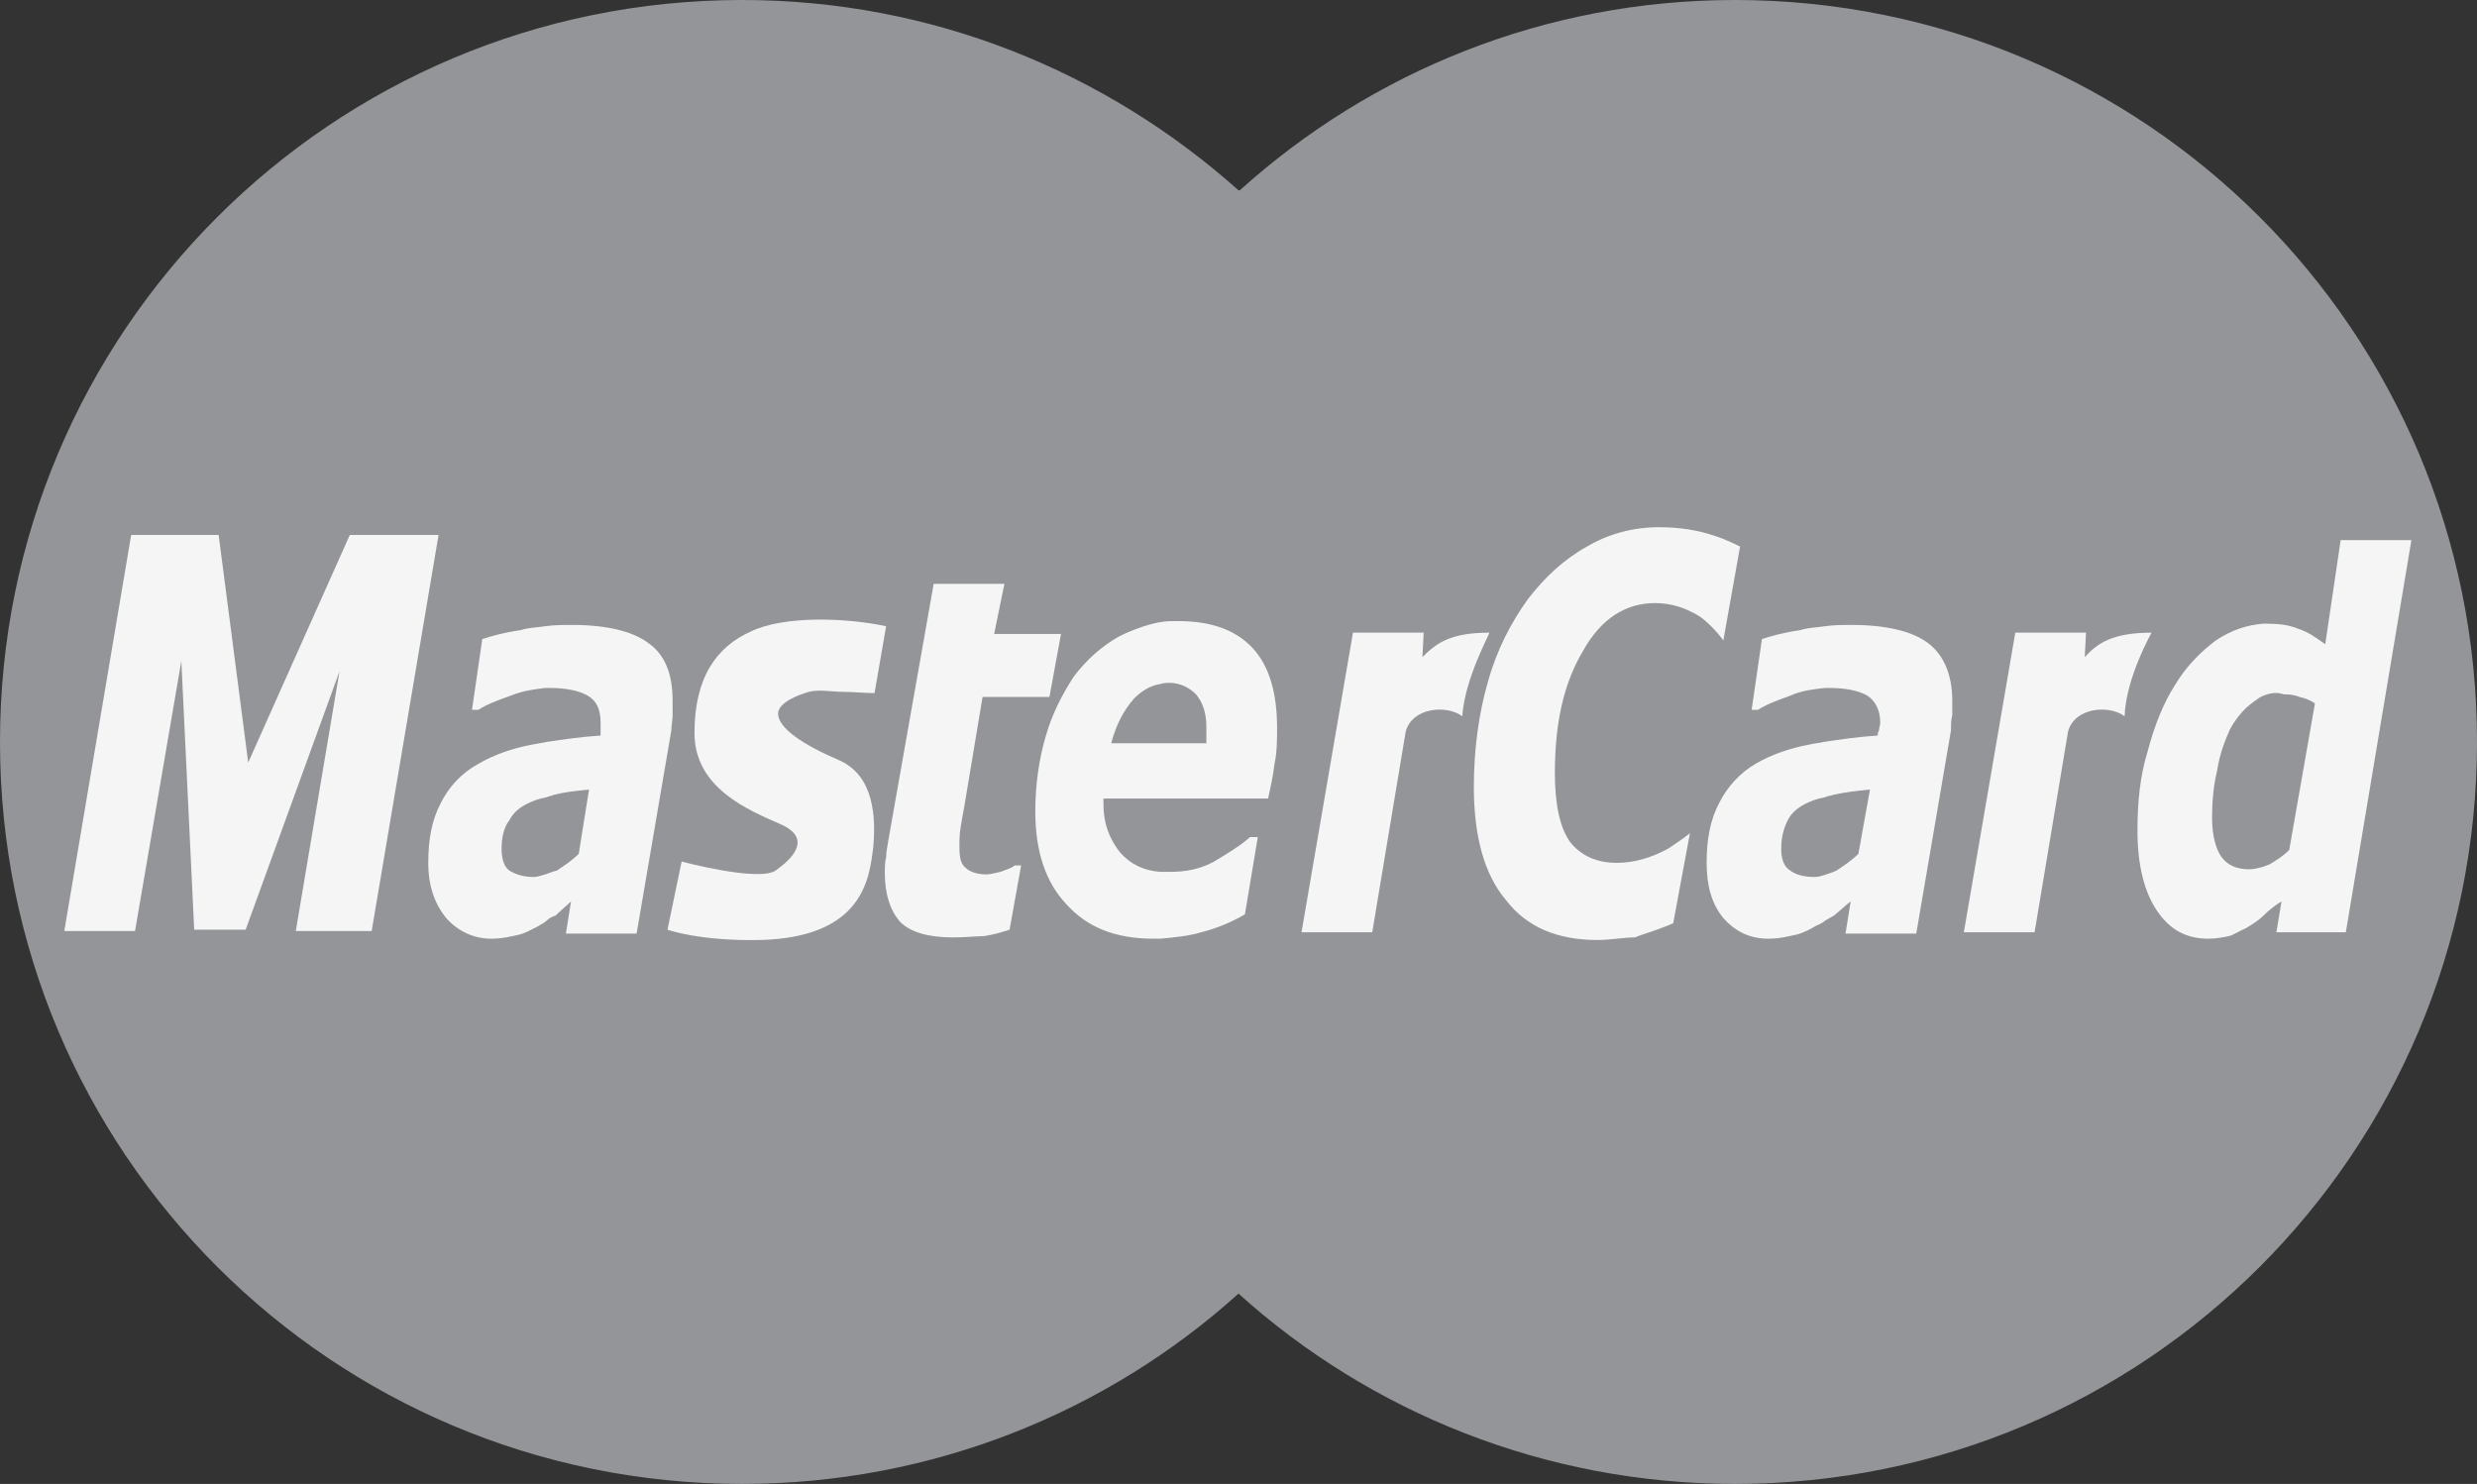 <?xml version="1.0" encoding="utf-8"?>
<!-- Generator: Adobe Illustrator 22.0.0, SVG Export Plug-In . SVG Version: 6.00 Build 0)  -->
<svg version="1.1" id="Layer_1" xmlns="http://www.w3.org/2000/svg" xmlns:xlink="http://www.w3.org/1999/xlink" x="0px" y="0px"
	 viewBox="0 0 192.6 115.4" style="enable-background:new 0 0 192.6 115.4;" xml:space="preserve">
<rect x="0" y="0" width="192.6" height="115.4" fill="#333333" stroke="none"/>
<style type="text/css">
	.st0{fill:#939598;}
	.st1{fill:#F5F5F5;}
	.st2{fill-rule:evenodd;clip-rule:evenodd;fill:#F5F5F5;}
</style>
<path class="st0" d="M134.9,0c-14.8,0-28.3,5.6-38.5,14.8h-0.1c0,0,0,0,0,0C86,5.6,72.5,0,57.7,0C25.8,0,0,25.8,0,57.7
	c0,31.9,25.8,57.7,57.7,57.7c14.8,0,28.4-5.6,38.6-14.8l-0.1,0h0.1c10.2,9.2,23.8,14.8,38.6,14.8c31.9,0,57.7-25.8,57.7-57.7
	C192.6,25.8,166.8,0,134.9,0z"/>
<g>
	<path class="st1" d="M68.9,48.7L68,53.9c-0.8,0-1.7-0.1-2.5-0.1c-0.8,0-1.8-0.2-2.6,0c-0.7,0.2-2.4,0.8-2.4,1.7
		c0,1.1,1.9,2.4,4.7,3.6c2.8,1.2,2.9,4.5,2.7,6.8c-0.3,2.3-0.7,7-8.8,7.2c-4.7,0.1-7.2-0.8-7.2-0.8l1.1-5.3c0,0,6,1.6,7.3,0.7
		c1.3-0.9,2.9-2.5,0.4-3.6c-2.5-1.1-6.7-2.8-6.7-7.1c0-4.3,1.7-6.7,4.4-7.9C60.9,47.9,65.6,48,68.9,48.7z"/>
	<polygon class="st1" points="28.9,72.4 23,72.4 26.4,52.2 19.1,72.3 15.1,72.3 14.1,51.4 10.5,72.4 5,72.4 10.2,41.6 17,41.6 
		19.3,59.3 27.2,41.6 34.1,41.6 28.9,72.4 	"/>
	<path class="st1" d="M74.1,72.9c-1.9,0-3.3-0.4-4.1-1.2c-0.8-0.9-1.2-2.2-1.2-3.8c0-0.4,0-0.9,0.1-1.2c0-0.4,0.1-0.9,0.2-1.5
		l3.5-19.8h5.5l-0.8,3.9h5.2l-0.9,4.9h-5.2l-1.4,8.4c-0.1,0.5-0.2,1.1-0.3,1.7c-0.1,0.6-0.1,1.1-0.1,1.5c0,0.9,0.1,1.4,0.5,1.7
		c0.3,0.3,0.9,0.5,1.6,0.5c0.3,0,0.6-0.1,1.1-0.2c0.5-0.2,0.9-0.3,1.1-0.5h0.5l-0.9,5c-0.6,0.2-1.3,0.4-2,0.5
		C75.9,72.8,75.1,72.9,74.1,72.9L74.1,72.9z"/>
	<path class="st1" d="M113.7,55.7c-1.2-0.9-3.9-0.7-4.4,1.2l-2.6,15.6h-5.5l4-23.3h5.5l-0.1,1.9c1.1-1.1,2.2-1.9,5.2-1.9
		C115.9,49.2,113.9,52.7,113.7,55.7L113.7,55.7z"/>
	<path class="st1" d="M124.2,73.1c-3.1,0-5.5-1-7.1-3.1c-1.7-2-2.5-5-2.5-8.8c0-3,0.4-5.8,1.1-8.2c0.7-2.5,1.8-4.6,3.1-6.4
		c1.3-1.7,2.8-3.1,4.6-4.1c1.7-1,3.6-1.5,5.6-1.5c1.5,0,3,0.2,4.4,0.7c0.7,0.2,1.9,0.8,1.9,0.8l-1.3,7.3c-0.6-0.8-1.3-1.5-1.9-1.9
		c-1-0.6-2.1-1-3.4-1c-2.3,0-4.2,1.2-5.6,3.7c-1.5,2.5-2.2,5.6-2.2,9.5c0,2.5,0.4,4.3,1.2,5.4c0.8,1,2,1.6,3.6,1.6
		c1.4,0,2.7-0.4,4-1.1c0.6-0.4,1.2-0.8,1.7-1.2l-1.3,7c0,0-0.7,0.3-1,0.4c-0.8,0.3-1.5,0.5-2,0.7C126.2,72.9,125.3,73.1,124.2,73.1
		L124.2,73.1z"/>
	<path class="st1" d="M42.5,71.6c-0.2,0.2-0.5,0.3-0.6,0.4c-0.6,0.3-1.1,0.6-1.6,0.7c-0.5,0.1-1.2,0.3-2.1,0.3
		c-1.4,0-2.6-0.6-3.5-1.6c-0.9-1.1-1.4-2.5-1.4-4.3c0-1.9,0.3-3.4,1-4.7c0.6-1.2,1.6-2.3,2.9-3c1.2-0.7,2.6-1.2,4.2-1.5l1.1-0.2
		c1.3-0.2,2.7-0.4,4.2-0.5c0-0.1,0-0.2,0-0.4c0-0.2,0-0.4,0-0.6c0-1-0.3-1.7-1-2.1c-0.7-0.4-1.7-0.6-3-0.6h-0.3
		c-0.8,0.1-1.7,0.2-2.7,0.6c-1.1,0.4-1.9,0.7-2.5,1.1h-0.5l0.8-5.5c0.6-0.2,1.6-0.5,3-0.7c0.6-0.2,1.3-0.2,1.9-0.3
		c0.7-0.1,1.4-0.1,2.1-0.1c2.7,0,4.7,0.5,5.9,1.4c1.3,0.9,1.9,2.4,1.9,4.5c0,0.2,0,0.6,0,1.1c0,0.4-0.1,0.8-0.1,1.2l-2.7,15.8H44
		l0.4-2.5c-0.3,0.3-0.8,0.7-1.2,1.1C42.9,71.3,42.7,71.4,42.5,71.6L42.5,71.6z M42.5,62c-0.6,0.1-1.1,0.3-1.5,0.5
		c-0.6,0.3-1.1,0.7-1.4,1.3C39.2,64.3,39,65.1,39,66c0,0.8,0.2,1.4,0.6,1.7c0.5,0.3,1.1,0.5,1.9,0.5c0.3,0,0.5-0.1,0.9-0.2
		c0.3-0.1,0.5-0.2,0.9-0.3c0.6-0.4,1.2-0.8,1.7-1.3l0.8-5c-1,0.1-1.9,0.2-2.7,0.4C42.9,61.9,42.7,61.9,42.5,62L42.5,62z"/>
	<path class="st1" d="M90.2,53.2c-0.7,0.1-1.4,0.5-2,1.1c-0.8,0.9-1.4,2-1.8,3.5h3.7h3.7c0-0.2,0-0.4,0-0.7c0-0.2,0-0.4,0-0.6
		c0-1.1-0.3-1.9-0.8-2.5c-0.5-0.5-1.2-0.9-2.1-0.9C90.8,53.1,90.5,53.1,90.2,53.2L90.2,53.2z M90.2,67.8H91c1.2,0,2.3-0.2,3.4-0.8
		c1-0.6,2-1.2,2.8-1.9h0.6l-1,6c-1,0.6-2.2,1.1-3.4,1.4c-1,0.3-2.1,0.4-3.2,0.5h-0.5c-3,0-5.2-0.9-6.8-2.7c-1.6-1.7-2.4-4.1-2.4-7.2
		c0-2.1,0.3-4.1,0.8-5.8c0.5-1.8,1.3-3.3,2.2-4.7c1-1.3,2.1-2.3,3.5-3.1c1-0.5,2.1-0.9,3.1-1.1c0.5-0.1,1-0.1,1.5-0.1
		c2.6,0,4.5,0.7,5.8,2.1c1.3,1.4,1.9,3.5,1.9,6.2c0,0.9,0,1.9-0.2,2.8c-0.1,0.9-0.3,1.8-0.5,2.7h-8.5h-4.3v0.2v0.2
		c0,1.6,0.5,2.8,1.3,3.8C87.9,67.2,88.9,67.7,90.2,67.8L90.2,67.8z"/>
	<path class="st1" d="M141.9,71.6c-0.2,0.2-0.5,0.3-0.7,0.4c-0.5,0.3-1.1,0.6-1.6,0.7c-0.5,0.1-1.2,0.3-2.1,0.3
		c-1.5,0-2.6-0.6-3.5-1.6c-0.9-1.1-1.3-2.5-1.3-4.3c0-1.9,0.3-3.4,1-4.7c0.6-1.2,1.6-2.3,2.8-3c1.2-0.7,2.6-1.2,4.2-1.5
		c0.4-0.1,0.7-0.1,1.1-0.2c1.3-0.2,2.7-0.4,4.2-0.5c0-0.1,0-0.2,0.1-0.4c0-0.2,0.1-0.4,0.1-0.6c0-1-0.4-1.7-1-2.1
		c-0.7-0.4-1.7-0.6-3-0.6h-0.3c-0.9,0.1-1.8,0.2-2.7,0.6c-1.1,0.4-1.9,0.7-2.5,1.1h-0.5l0.8-5.5c0.6-0.2,1.6-0.5,3-0.7
		c0.6-0.2,1.3-0.2,1.9-0.3c0.7-0.1,1.4-0.1,2.1-0.1c2.7,0,4.7,0.5,5.9,1.4c1.2,0.9,1.9,2.4,1.9,4.5c0,0.2,0,0.6,0,1.1
		c-0.1,0.4-0.1,0.8-0.1,1.2l-2.7,15.8h-5.5l0.4-2.5c-0.4,0.3-0.8,0.7-1.3,1.1L141.9,71.6L141.9,71.6z M141.9,62
		c-0.6,0.1-1.1,0.3-1.5,0.5c-0.6,0.3-1.1,0.7-1.4,1.3c-0.3,0.6-0.5,1.3-0.5,2.2c0,0.8,0.2,1.4,0.7,1.7c0.4,0.3,1,0.5,1.9,0.5
		c0.3,0,0.6-0.1,0.9-0.2c0.3-0.1,0.6-0.2,0.8-0.3c0.6-0.4,1.2-0.8,1.7-1.3l0.9-5c-1,0.1-1.9,0.2-2.8,0.4
		C142.3,61.9,142.1,61.9,141.9,62L141.9,62z"/>
	<path class="st1" d="M165.2,55.7c-1.2-0.9-3.9-0.7-4.4,1.2l-2.6,15.6h-5.5l4-23.3h5.5l-0.1,1.9c1-1.1,2.2-1.9,5.2-1.9
		C167.3,49.2,165.3,52.7,165.2,55.7L165.2,55.7z"/>
	<path class="st2" d="M176,54.1c-0.3,0.1-0.5,0.3-0.8,0.5c-0.7,0.5-1.3,1.2-1.8,2.1c-0.4,0.9-0.8,1.9-1,3.2
		c-0.3,1.2-0.4,2.5-0.4,3.7c0,1.4,0.3,2.4,0.7,3c0.5,0.7,1.2,1,2.2,1c0.4,0,0.7-0.1,1.1-0.2c0.2-0.1,0.3-0.1,0.5-0.2
		c0.5-0.3,1-0.6,1.5-1.1l2-11.4c-0.3-0.2-0.7-0.4-1.2-0.5c-0.5-0.2-0.9-0.2-1.2-0.2C177,53.8,176.5,53.9,176,54.1L176,54.1z
		 M176,71.2c-0.4,0.4-0.9,0.7-1.4,1c-0.5,0.2-0.9,0.5-1.3,0.6c-0.5,0.1-1,0.2-1.6,0.2c-1.7,0-3-0.7-4-2.2c-1-1.5-1.5-3.6-1.5-6.2
		c0-2.2,0.2-4.3,0.8-6.2c0.5-1.9,1.2-3.7,2.1-5.1c0.9-1.5,2-2.6,3.2-3.5c1.2-0.8,2.4-1.2,3.7-1.3h0.2c1,0,1.8,0.1,2.5,0.4
		c0.7,0.2,1.4,0.7,2.1,1.2L182,42h5.5l-5.1,30.5H177l0.4-2.4C176.9,70.4,176.4,70.8,176,71.2L176,71.2z"/>
</g>
</svg>
